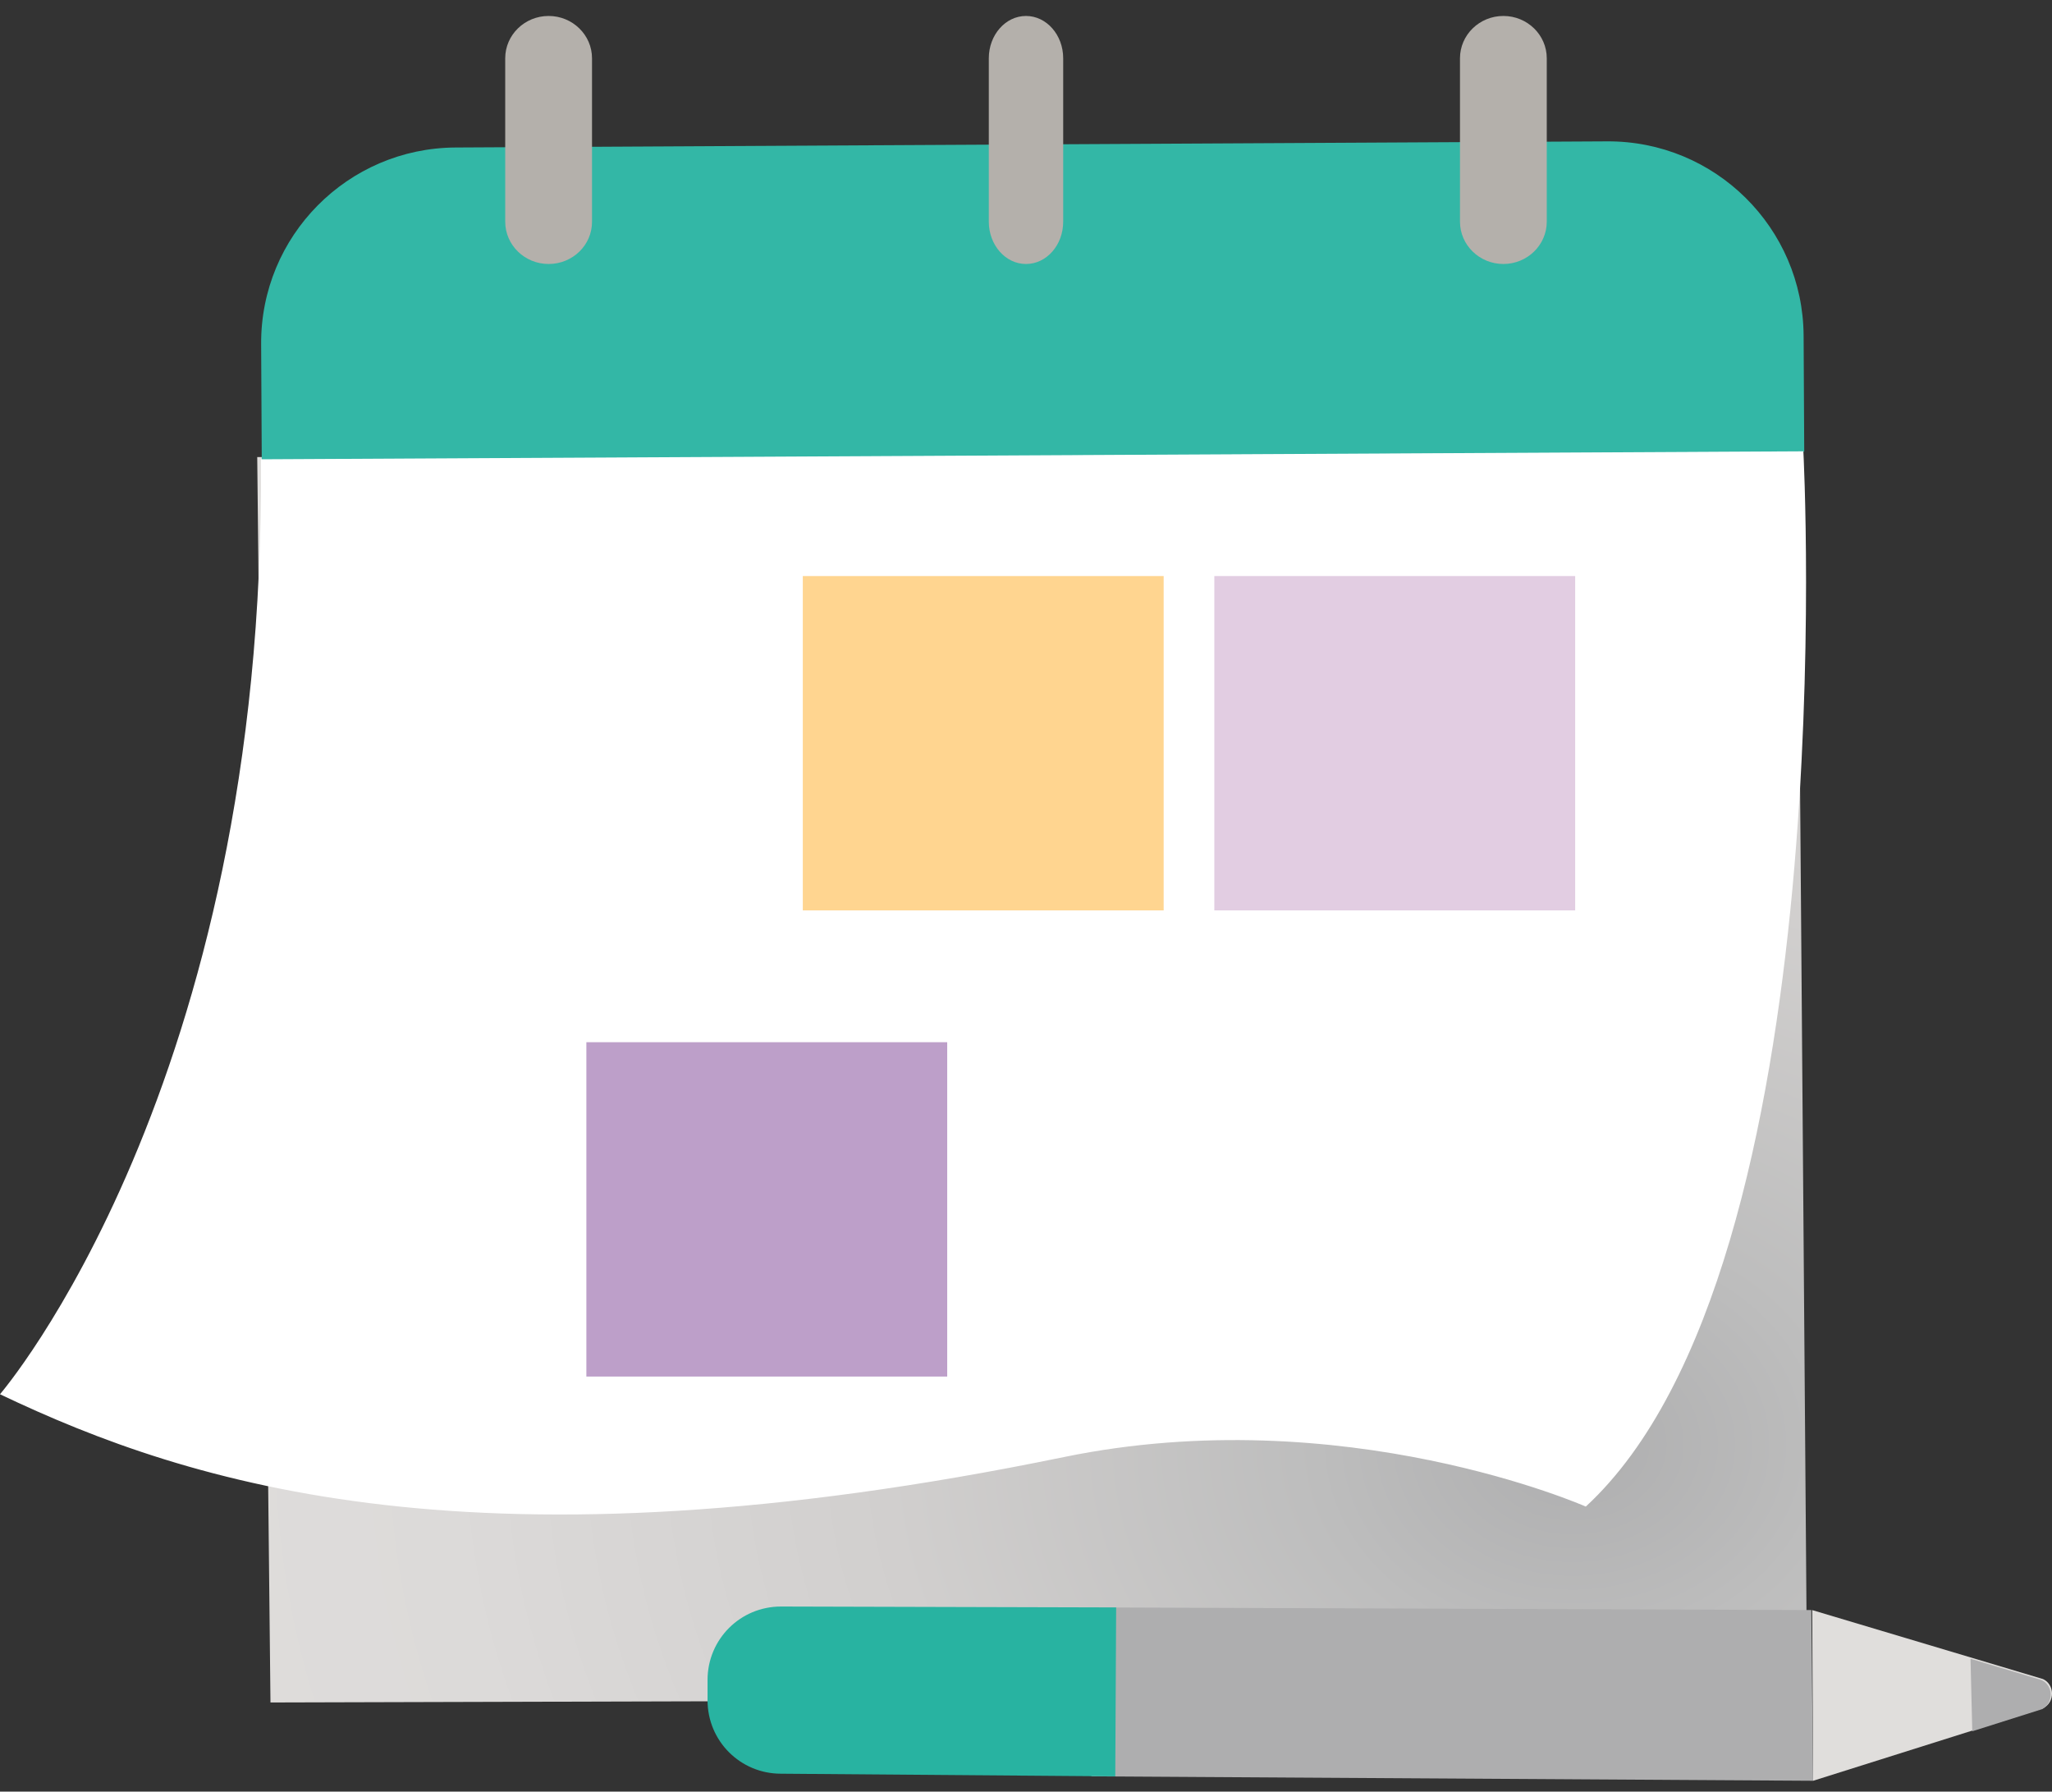 <svg width="126" height="110" viewBox="0 0 126 110" fill="none" xmlns="http://www.w3.org/2000/svg">
<rect x="0" y="0" width="126" height="110" fill="#333333" stroke="none"/>
<path d="M110.966 104.266L16.608 104.527L15.795 28.063L110.37 27.629L110.966 104.266Z" fill="url(#paint0_radial)"/>
<path d="M98.684 8.679L27.971 9.056C21.344 9.091 16 14.493 16.035 21.12L16.073 28.236L110.786 27.731L110.748 20.615C110.713 13.987 105.311 8.643 98.684 8.679Z" fill="#33B7A6"/>
<path d="M110.733 27.71C110.733 27.71 113.394 77.728 97.373 92.499C97.373 92.499 82.493 85.928 65.331 89.458C29.434 96.844 11.73 91.196 -0.001 85.602C-0.001 85.602 16.346 66.649 16.02 28.199L110.733 27.71Z" fill="white"/>
<path d="M111.33 109.334L111.222 98.853L67.178 98.69L67.015 109.063L111.33 109.334Z" fill="#AEAEAF"/>
<path d="M58.162 63.988H36.005V84.516H58.162V63.988Z" fill="#BD9FC9"/>
<path d="M96.721 35.368H74.564V55.896H96.721V35.368Z" fill="#E2CDE2"/>
<path d="M71.453 35.368H49.295V55.896H71.453V35.368Z" fill="#FFD590"/>
<path d="M68.536 98.691L47.953 98.636C45.455 98.636 43.446 100.646 43.446 103.144V104.393C43.446 106.891 45.455 108.9 47.953 108.9L68.481 109.063" fill="#28B3A1"/>
<path d="M111.276 98.854L111.33 109.335L125.45 104.882C126.21 104.502 126.156 103.416 125.45 103.09L111.276 98.854Z" fill="#E0DEDC"/>
<path d="M125.341 103.144L120.997 101.841L121.105 106.294L125.396 104.936C126.102 104.556 126.101 103.47 125.341 103.144Z" fill="#AEAEAF"/>
<path d="M33.687 16.208C32.217 16.208 31.022 15.043 31.022 13.609V3.579C31.022 2.145 32.217 0.98 33.687 0.98C35.157 0.98 36.352 2.145 36.352 3.579V13.609C36.36 15.043 35.166 16.208 33.687 16.208Z" fill="#B4B0AB"/>
<path d="M63 16.208C61.739 16.208 60.716 15.043 60.716 13.609V3.579C60.716 2.145 61.739 0.98 63 0.98C64.26 0.98 65.284 2.145 65.284 3.579V13.609C65.284 15.043 64.267 16.208 63 16.208Z" fill="#B4B0AB"/>
<path d="M92.312 16.208C90.842 16.208 89.648 15.043 89.648 13.609V3.579C89.648 2.145 90.842 0.98 92.312 0.98C93.783 0.98 94.977 2.145 94.977 3.579V13.609C94.977 15.043 93.783 16.208 92.312 16.208Z" fill="#B4B0AB"/>
<defs>
<radialGradient id="paint0_radial" cx="0" cy="0" r="1" gradientUnits="userSpaceOnUse" gradientTransform="translate(96.579 88.47) scale(97.175 77.896)">
<stop stop-color="#AEAEAF"/>
<stop offset="0.162" stop-color="#BDBDBD"/>
<stop offset="0.434" stop-color="#D1CFCE"/>
<stop offset="0.712" stop-color="#DCDAD9"/>
<stop offset="1" stop-color="#E0DEDC"/>
</radialGradient>
</defs>
</svg>
